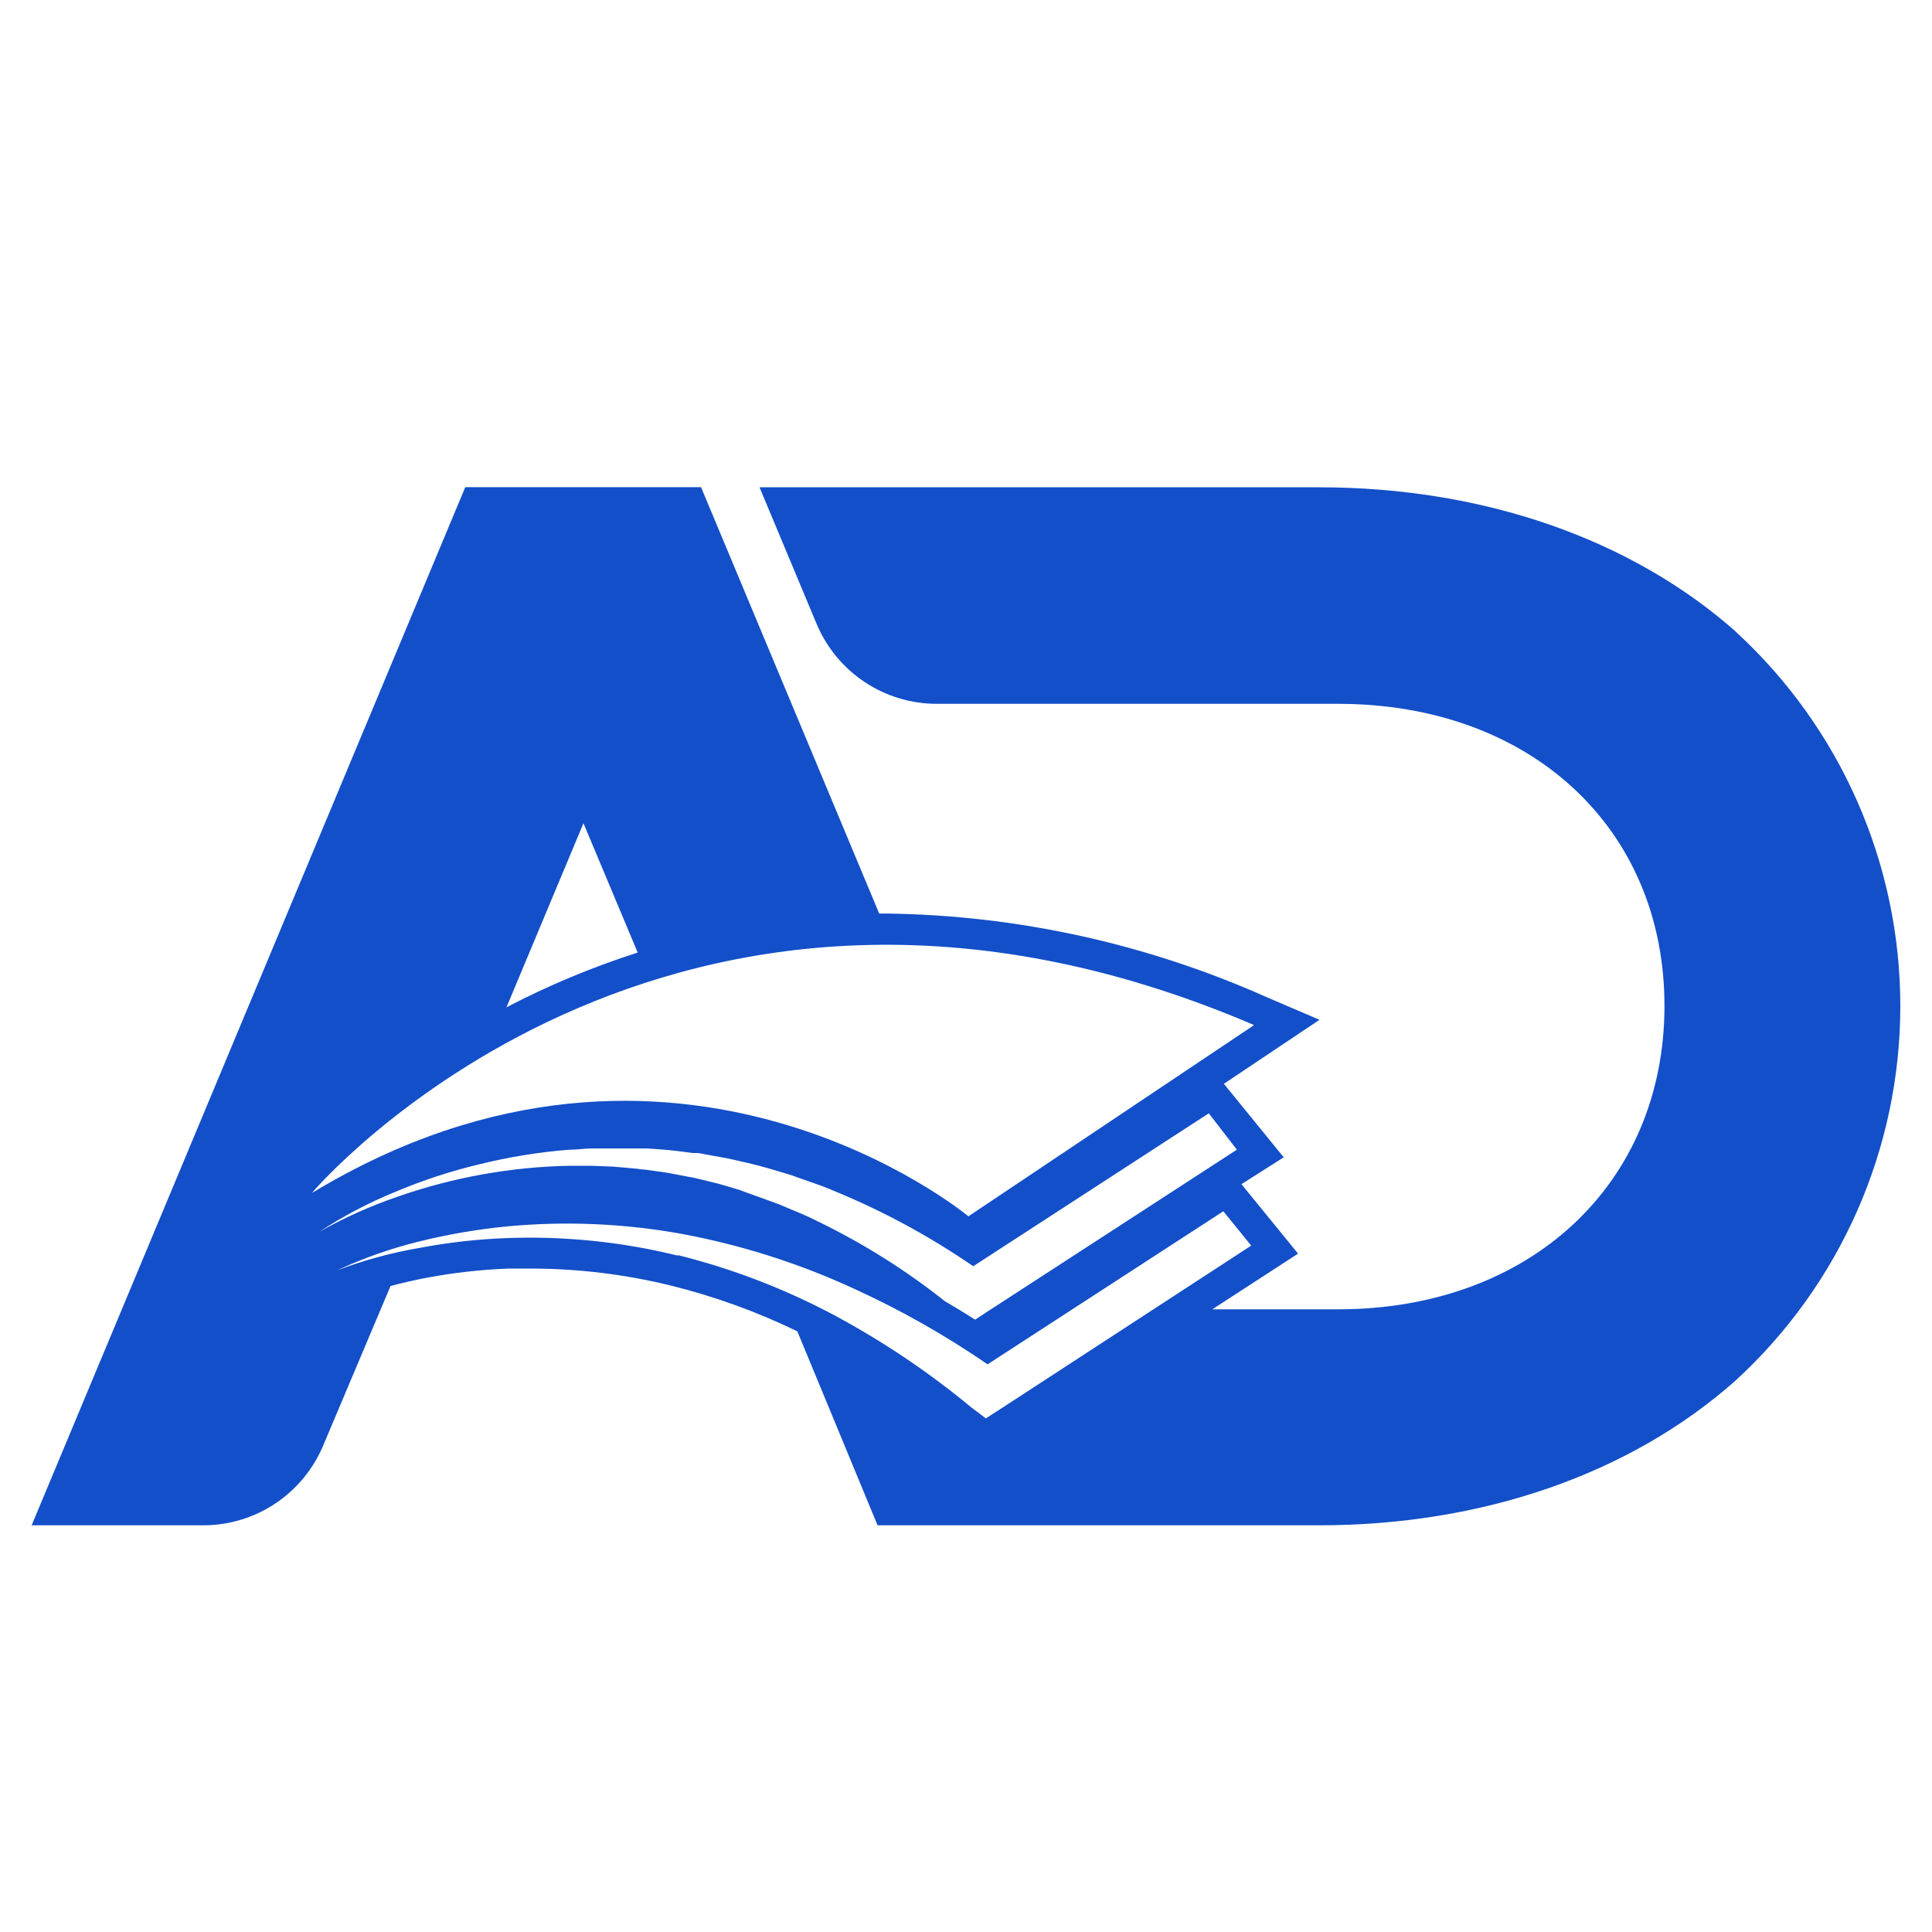 <svg width="40" height="40" viewBox="0 0 40 40" fill="none" xmlns="http://www.w3.org/2000/svg">
<path d="M35.941 13.08C33.766 11.153 30.7 10.089 27.311 10.089H15.725L16.902 12.905C17.107 13.4 17.454 13.822 17.899 14.119C18.344 14.416 18.867 14.573 19.402 14.572H27.705C31.683 14.572 34.461 17.144 34.461 20.825C34.461 24.505 31.683 27.108 27.705 27.108H25.1L26.875 25.955L25.703 24.517L26.578 23.961L25.339 22.439L27.319 21.114L26.222 20.644C23.747 19.54 21.073 18.951 18.364 18.914H18.203L14.514 10.086H9.633L0.655 31.58H4.197C4.732 31.582 5.256 31.425 5.701 31.128C6.146 30.831 6.493 30.408 6.697 29.914L8.086 26.625C8.319 26.564 8.569 26.505 8.844 26.453C9.404 26.348 9.97 26.285 10.539 26.264C10.686 26.264 10.836 26.264 10.986 26.264C11.969 26.265 12.948 26.384 13.902 26.619C14.802 26.843 15.675 27.159 16.508 27.564L18.169 31.58H27.311C30.7 31.58 33.764 30.514 35.941 28.575C37.014 27.59 37.87 26.393 38.456 25.059C39.042 23.726 39.344 22.285 39.344 20.829C39.344 19.373 39.042 17.932 38.456 16.599C37.87 15.265 37.014 14.068 35.941 13.083V13.08ZM25.608 23.803L20.427 27.166L20.189 27.322C19.98 27.189 19.772 27.061 19.561 26.939C18.75 26.295 17.87 25.743 16.939 25.291C16.683 25.158 16.408 25.055 16.141 24.939C16.005 24.886 15.864 24.839 15.73 24.789L15.522 24.714L15.308 24.636C15.166 24.594 15.03 24.55 14.886 24.511L14.455 24.405L14.347 24.38L14.236 24.361L14.019 24.319L13.8 24.278L13.578 24.247L13.355 24.216C13.283 24.216 13.208 24.197 13.133 24.192L12.686 24.153L12.239 24.136C12.089 24.136 11.939 24.136 11.789 24.136C10.581 24.16 9.385 24.374 8.244 24.772C7.677 24.965 7.129 25.21 6.608 25.505C7.108 25.177 7.64 24.897 8.194 24.672C8.757 24.435 9.339 24.245 9.933 24.103C10.535 23.955 11.148 23.855 11.766 23.805C11.922 23.805 12.078 23.78 12.233 23.778H12.703H13.172C13.25 23.778 13.328 23.778 13.405 23.778L13.641 23.794L13.875 23.814L14.108 23.841L14.341 23.872H14.458L14.572 23.894L15.036 23.978C15.189 24.008 15.339 24.047 15.491 24.08L15.719 24.136L15.944 24.2C16.094 24.244 16.244 24.286 16.391 24.333C16.669 24.439 16.983 24.53 17.264 24.655C18.279 25.071 19.246 25.595 20.15 26.216L25.027 23.05L25.608 23.803ZM13.203 19.722C12.266 20.021 11.357 20.401 10.486 20.855L12.08 17.044L13.203 19.722ZM25.955 21.23L20.05 25.183C20.05 25.183 14 20.139 6.458 24.7C6.458 24.689 13.819 16.025 25.955 21.219V21.23ZM14.036 25.997C12.878 25.711 11.686 25.589 10.494 25.633C9.894 25.655 9.296 25.722 8.705 25.833C8.115 25.933 7.535 26.09 6.975 26.303C7.52 26.049 8.088 25.849 8.672 25.705C9.264 25.558 9.865 25.454 10.472 25.394C11.699 25.276 12.937 25.329 14.15 25.553C15.355 25.78 16.529 26.153 17.644 26.664C18.623 27.108 19.561 27.638 20.447 28.247L25.328 25.078L25.905 25.789L20.725 29.164L20.411 29.366L20.114 29.142C19.237 28.415 18.291 27.778 17.289 27.239C16.26 26.689 15.167 26.268 14.036 25.986V25.997Z" fill="#134FC9"/>
</svg>
